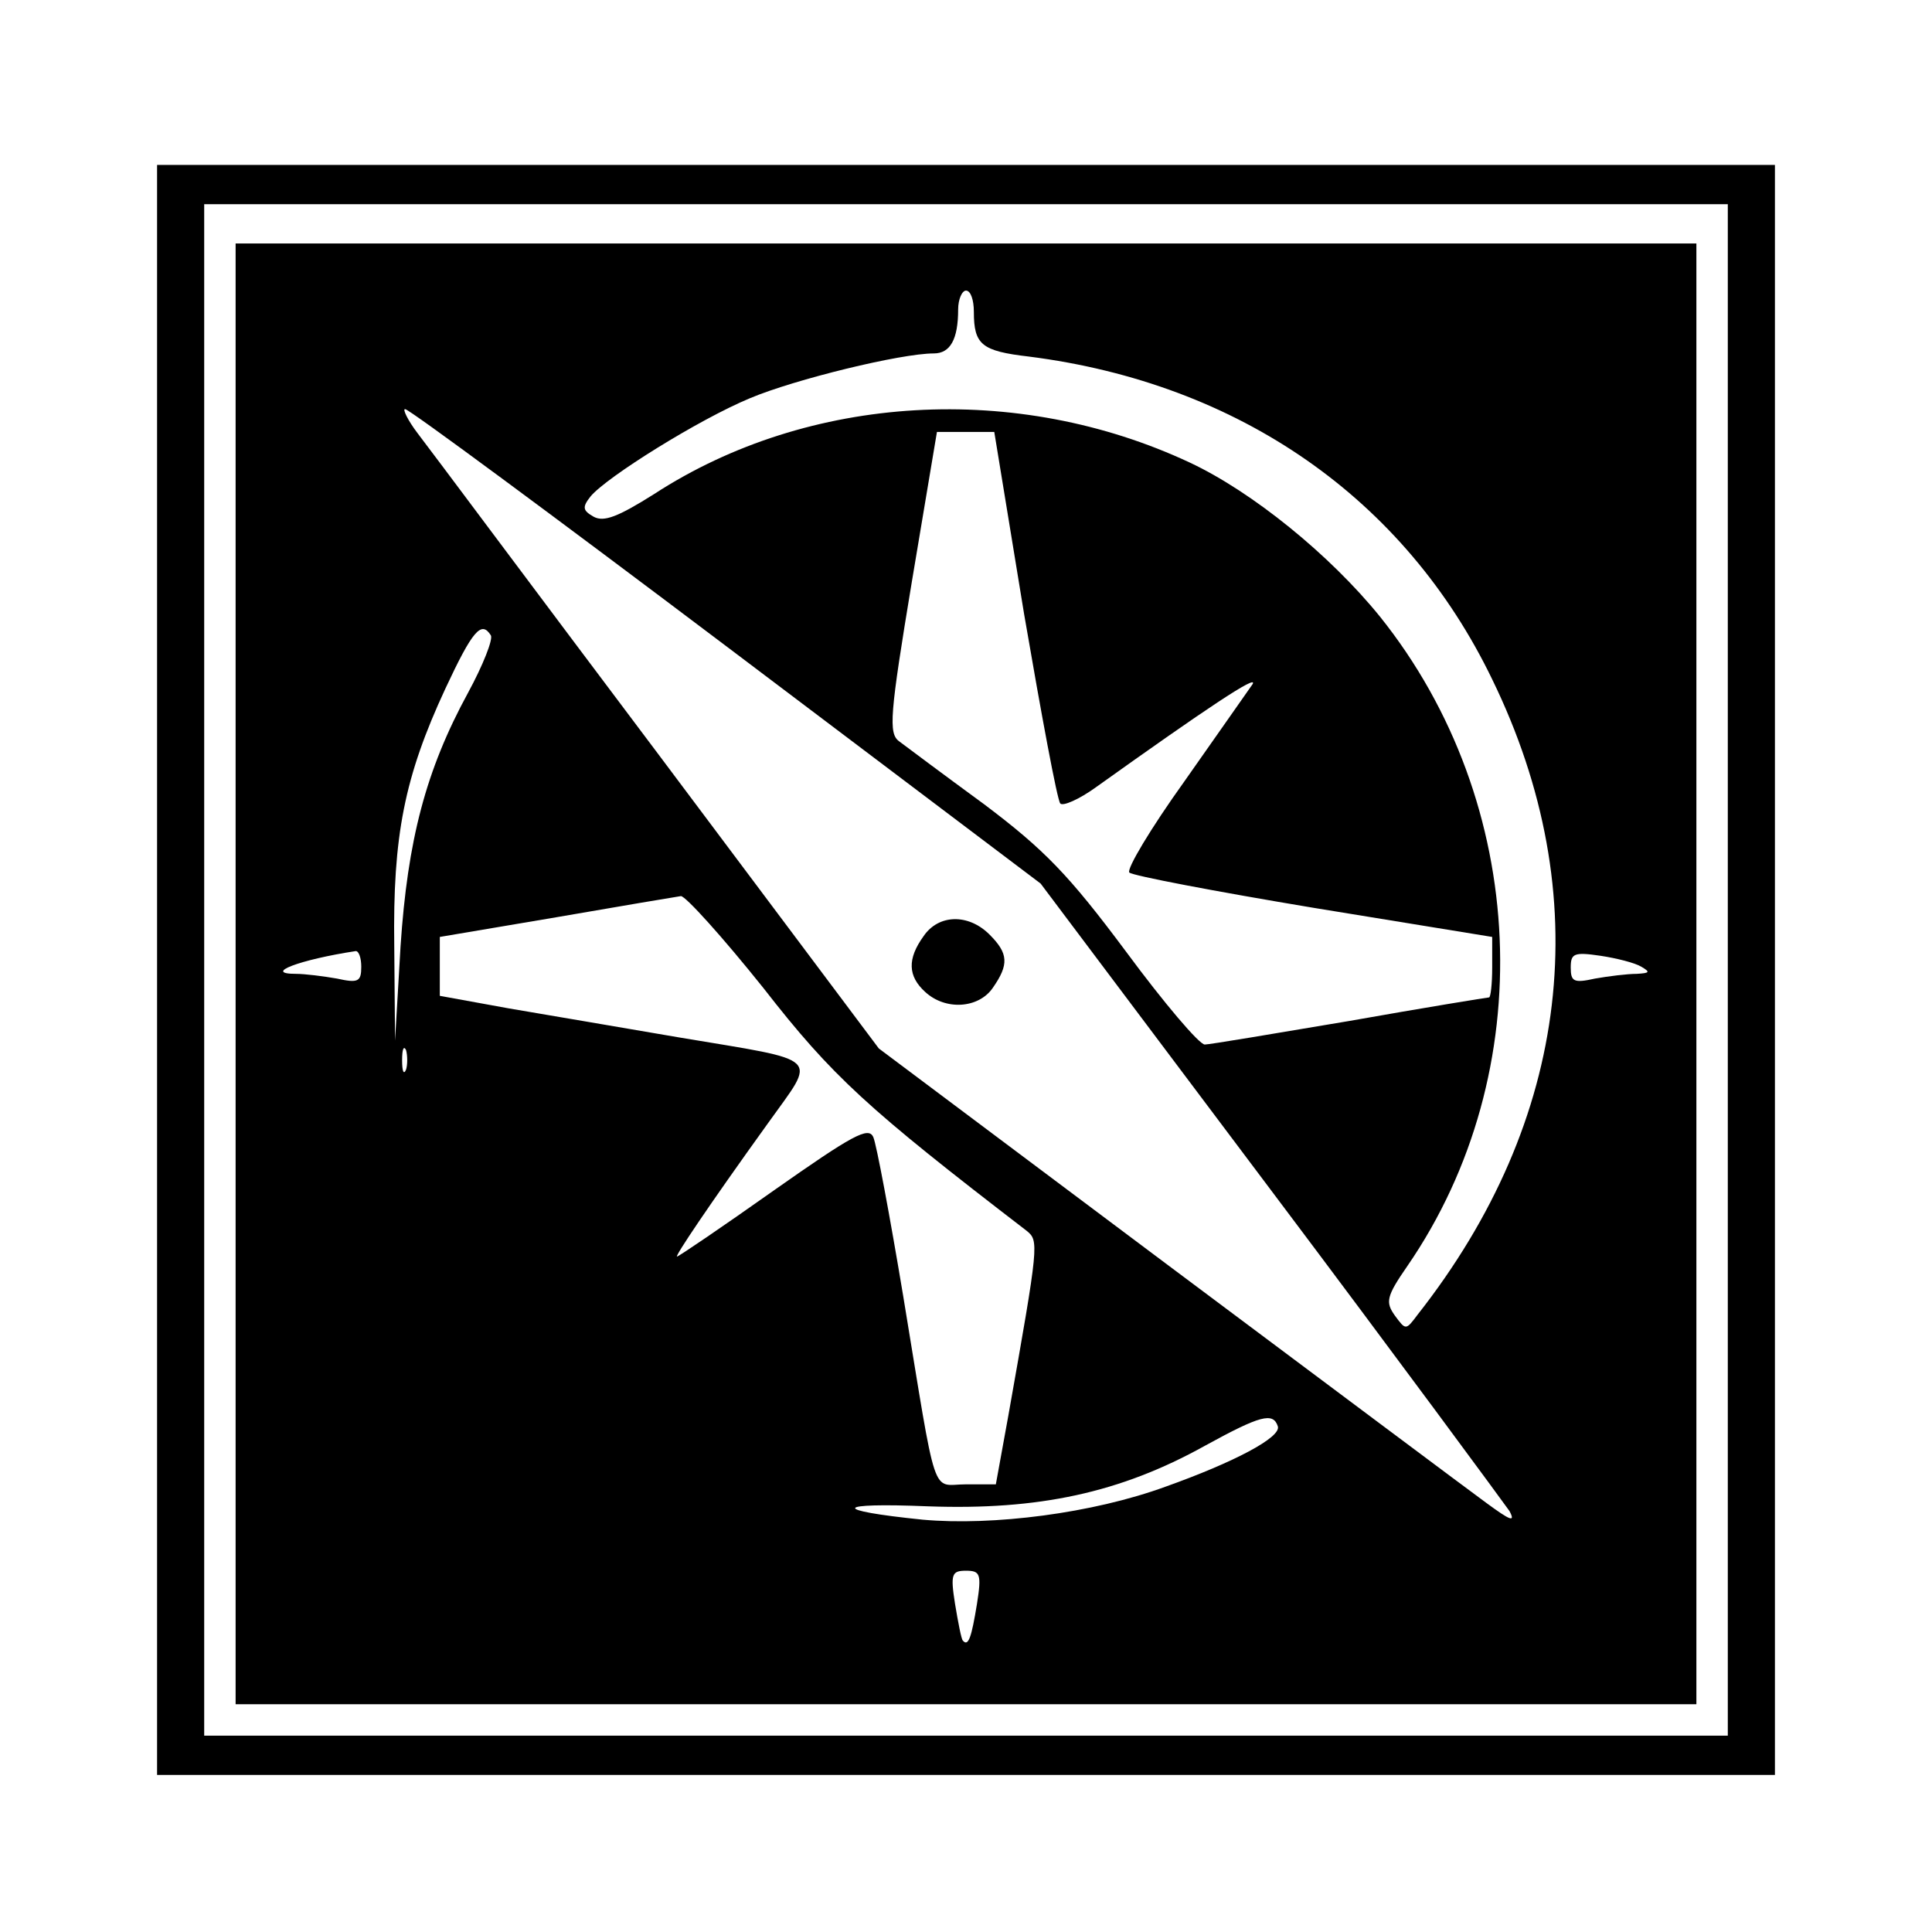 <?xml version="1.0" standalone="no"?>
<!DOCTYPE svg PUBLIC "-//W3C//DTD SVG 20010904//EN"
 "http://www.w3.org/TR/2001/REC-SVG-20010904/DTD/svg10.dtd">
<svg version="1.0" xmlns="http://www.w3.org/2000/svg"
 width="246pt" height="246pt" viewBox="0 0 246 246"
 preserveAspectRatio="xMidYMid meet">
<g transform="translate(0,246) scale(0.1,-0.1)"
fill="#000000" stroke="none">
<path d="M200 1225 l0 -1025 1030 0 1030 0 0 1025 0 1025 -1030 0 -1030 0 0
-1025z m2000 0 l0 -975 -970 0 -970 0 0 975 0 975 970 0 970 0 0 -975z"/>
<path d="M300 1220 l0 -930 930 0 930 0 0 930 0 930 -930 0 -930 0 0 -930z
m940 843 c0 -42 10 -50 70 -57 268 -34 479 -181 590 -411 134 -275 100 -561
-95 -809 -15 -20 -15 -20 -29 -1 -12 17 -11 24 16 63 170 247 155 590 -35 827
-64 79 -163 159 -242 196 -220 103 -485 88 -682 -40 -46 -29 -64 -36 -77 -29
-14 8 -15 12 -4 26 21 25 138 98 203 125 57 24 192 57 234 57 21 0 31 18 31
56 0 13 5 24 10 24 6 0 10 -12 10 -27z m-315 -426 l400 -302 293 -390 c161
-214 297 -399 304 -409 8 -15 1 -12 -29 10 -22 16 -205 153 -407 304 l-367
275 -281 375 c-155 206 -292 390 -306 408 -13 17 -20 32 -16 31 5 0 189 -136
409 -302z m379 41 c22 -128 42 -236 46 -241 3 -4 24 5 46 21 140 100 206 144
199 131 -5 -7 -44 -63 -87 -124 -43 -60 -74 -112 -70 -116 4 -4 109 -24 235
-45 l227 -37 0 -39 c0 -21 -2 -38 -4 -38 -2 0 -82 -13 -178 -30 -95 -16 -178
-30 -184 -30 -7 0 -52 53 -100 118 -73 98 -104 130 -181 188 -52 38 -100 74
-108 80 -14 10 -12 34 16 203 l32 191 36 0 37 0 38 -232z m-679 -27 c3 -5 -10
-38 -29 -73 -54 -99 -77 -188 -86 -323 l-7 -120 -1 120 c-2 141 13 216 65 328
35 75 46 87 58 68z m347 -449 c88 -113 132 -153 335 -309 16 -13 16 -15 -23
-235 l-16 -88 -38 0 c-45 0 -36 -27 -80 240 -17 102 -34 193 -38 202 -6 14
-26 3 -127 -68 -65 -46 -121 -84 -123 -84 -3 0 39 63 116 170 62 87 72 78
-113 109 -71 12 -169 29 -217 37 l-88 16 0 38 0 37 148 25 c81 14 152 26 159
27 6 0 53 -52 105 -117z m-512 27 c0 -19 -4 -21 -31 -15 -17 3 -41 6 -52 6
-43 0 4 18 76 29 4 0 7 -9 7 -20z m1630 0 c12 -7 10 -8 -6 -9 -12 0 -36 -3
-53 -6 -27 -6 -31 -4 -31 14 0 18 4 20 38 15 20 -3 44 -9 52 -14z m-1573 -131
c-3 -7 -5 -2 -5 12 0 14 2 19 5 13 2 -7 2 -19 0 -25z m1110 -454 c5 -14 -56
-46 -143 -77 -93 -34 -220 -50 -309 -42 -118 12 -114 22 7 17 140 -5 244 17
352 77 71 39 87 43 93 25z m-383 -226 c-7 -43 -11 -55 -18 -47 -2 2 -6 23 -10
47 -6 38 -4 42 14 42 18 0 20 -4 14 -42z"/>
<path d="M1176 1268 c-21 -29 -20 -51 2 -71 26 -24 68 -21 86 5 21 30 20 44
-4 68 -27 27 -65 26 -84 -2z"/>
</g>
</svg>
